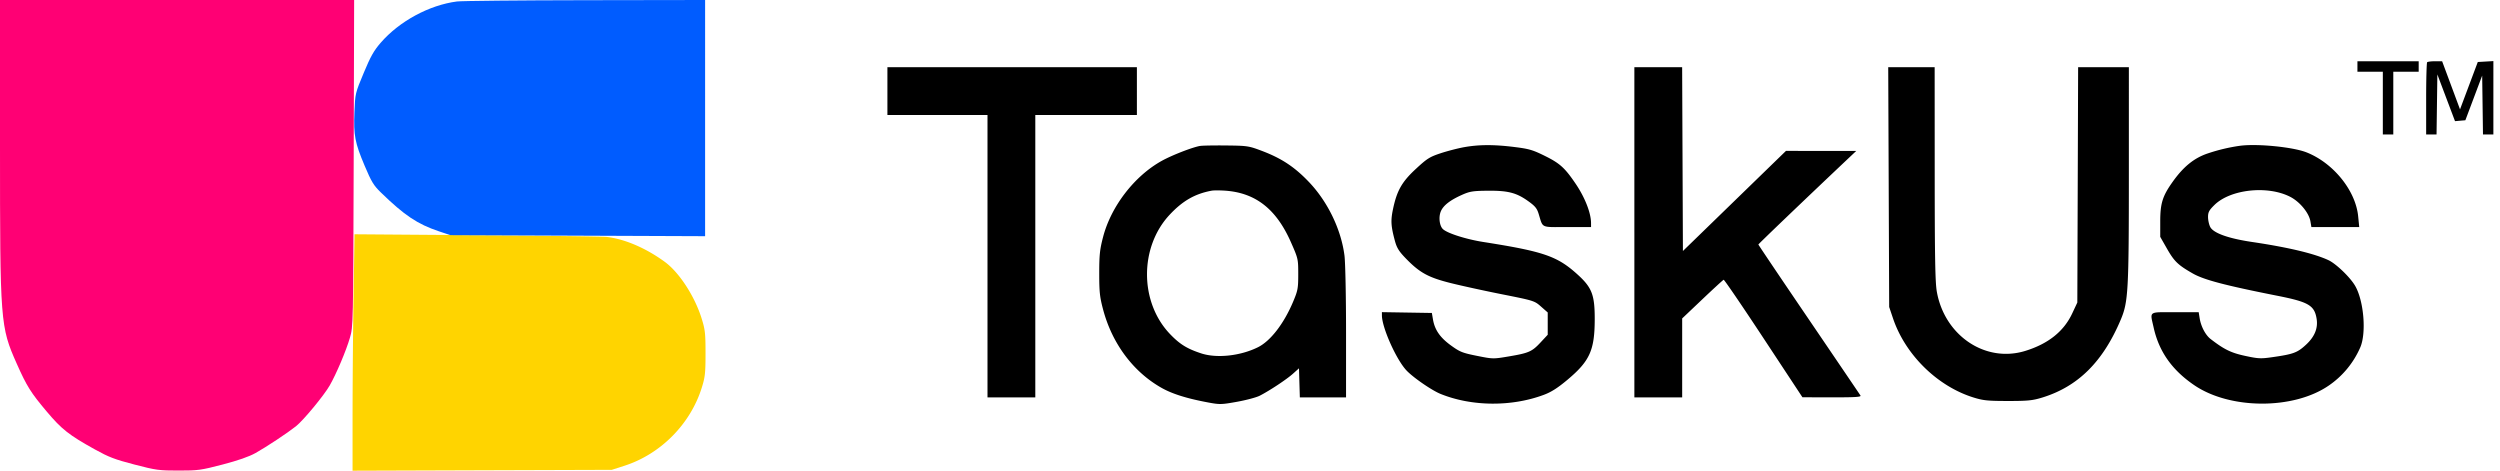<svg xmlns="http://www.w3.org/2000/svg" fill="none" viewBox="0 0 255 48" class="customer-logo">
<title>TaskUs logo</title>
  <g class="task-us" clip-path="url(#a)">
    <path fill="#000" fill-rule="evenodd" d="M240.458 6.78v.534h2.591v6.4h1.067v-6.4h2.59V6.247h-6.248v.534Zm7.112-.43c-.056.055-.102 1.735-.102 3.732v3.632h1.06l.042-3.062.041-3.061.9 2.384.9 2.383.528-.046.528-.045.858-2.279.857-2.278.042 3.002.041 3.002h1.06V6.231l-.795.047-.796.046-.906 2.416-.906 2.417-.913-2.455-.913-2.455h-.712c-.392 0-.759.046-.814.102ZM90.516 9.294v2.438h10.209v28.8h4.876v-28.8h10.362V6.857H90.516v2.438Zm76.19 14.4v16.838h4.876V32.48l2.059-1.954c1.132-1.074 2.109-1.97 2.171-1.99.062-.02 1.896 2.67 4.075 5.976l3.962 6.011 3.018.006c2.377.004 2.994-.035 2.902-.185-.065-.105-2.435-3.598-5.266-7.763-2.832-4.164-5.149-7.603-5.149-7.64 0-.056 4.7-4.554 9.218-8.823l.763-.72-3.583-.003-3.582-.004-5.256 5.106-5.256 5.106-.039-9.372-.039-9.373h-4.874v16.838Zm25.942-4.61.049 12.23.391 1.16c1.252 3.71 4.52 6.923 8.209 8.07.989.308 1.46.356 3.504.357 2.037 0 2.52-.048 3.505-.35 3.656-1.125 6.197-3.647 8.012-7.948.766-1.817.826-2.918.826-15.02V6.857h-5.175l-.041 12-.041 12-.524 1.118c-.857 1.828-2.445 3.095-4.787 3.817-4.051 1.249-8.218-1.539-9.019-6.034-.167-.937-.213-3.472-.217-12.044l-.005-10.857h-4.736l.049 12.229Zm-70.209-4.203c-.751.114-2.89.943-3.943 1.528-2.79 1.55-5.165 4.635-5.982 7.766-.333 1.277-.391 1.83-.392 3.71 0 1.9.056 2.418.398 3.7.926 3.474 3.075 6.35 5.959 7.977 1.099.62 2.581 1.085 4.756 1.49 1.177.22 1.356.216 2.948-.071.933-.168 1.971-.446 2.307-.617 1.01-.515 2.748-1.666 3.397-2.249l.61-.547.043 1.482.044 1.482h4.713V33.94c0-3.639-.071-7.16-.158-7.854-.334-2.657-1.702-5.5-3.616-7.51-1.474-1.55-2.815-2.435-4.846-3.2-1.298-.489-1.464-.514-3.571-.537-1.215-.014-2.415.006-2.667.044Zm26.896.132c-.629.113-1.706.393-2.394.62-1.116.37-1.388.543-2.526 1.598-1.433 1.328-1.936 2.218-2.335 4.13-.239 1.148-.203 1.716.202 3.214.19.703.411 1.06 1.093 1.766 1.429 1.478 2.303 1.959 4.615 2.537 1.117.279 3.49.797 5.273 1.151 3.193.635 3.254.654 3.924 1.244l.681.6v2.272l-.724.777c-.882.948-1.2 1.088-3.245 1.433-1.588.269-1.625.268-3.25-.058-1.482-.297-1.742-.401-2.66-1.067-1.107-.804-1.645-1.584-1.827-2.65l-.112-.657-2.548-.042-2.548-.042.002.347c.01 1.23 1.447 4.456 2.487 5.58.667.72 2.578 2.041 3.489 2.412 3.178 1.29 7.24 1.327 10.537.095.767-.287 1.416-.701 2.423-1.546 2.259-1.895 2.76-3.003 2.77-6.119.008-2.515-.274-3.263-1.728-4.587-2.077-1.89-3.442-2.364-9.618-3.336-1.757-.277-3.652-.877-4.128-1.307-.359-.326-.471-1.228-.225-1.817.252-.603.934-1.137 2.143-1.679.801-.359 1.123-.412 2.591-.428 2.077-.022 2.943.192 4.114 1.016.751.53.952.766 1.125 1.325.47 1.514.155 1.366 2.91 1.366h2.441l-.002-.42c-.004-1.023-.626-2.605-1.571-4-1.095-1.614-1.603-2.076-3.093-2.816-1.277-.633-1.65-.744-3.153-.93-2.081-.26-3.625-.254-5.133.018Zm79.085-.136a18.28 18.28 0 0 0-3.236.775c-1.385.468-2.466 1.342-3.563 2.88-1.042 1.46-1.277 2.206-1.277 4.063v1.564l.665 1.166c.762 1.337 1.126 1.692 2.624 2.553 1.152.663 3.277 1.224 8.705 2.3 3.141.624 3.736.975 3.957 2.338.157.967-.207 1.846-1.104 2.666-.876.8-1.269.944-3.418 1.251-1.17.168-1.438.155-2.769-.133-1.439-.31-2.137-.651-3.522-1.72-.519-.4-.982-1.276-1.115-2.11l-.1-.624h-2.419c-2.761 0-2.556-.148-2.175 1.57.543 2.446 1.878 4.337 4.153 5.882 3.654 2.48 10.104 2.5 13.695.038a9.114 9.114 0 0 0 3.221-3.89c.646-1.472.371-4.773-.526-6.304-.511-.871-1.936-2.24-2.71-2.603-1.444-.677-4.102-1.31-7.779-1.855-2.433-.36-3.959-.907-4.283-1.532-.123-.238-.224-.697-.224-1.019 0-.488.109-.691.652-1.224 1.635-1.606 5.418-2.016 7.721-.838.987.505 1.923 1.64 2.071 2.51l.098.58h4.88l-.11-1.105c-.261-2.628-2.54-5.444-5.276-6.519-1.406-.552-5.118-.91-6.836-.66ZM123.582 19.45c-1.706.32-2.951 1.034-4.277 2.452-3.096 3.31-3.077 8.925.042 12.177.991 1.033 1.726 1.489 3.169 1.964 1.59.524 4.001.265 5.793-.624 1.281-.635 2.64-2.393 3.589-4.642.481-1.142.522-1.364.522-2.811 0-1.553-.009-1.593-.753-3.276-1.491-3.373-3.603-5.025-6.698-5.242-.553-.038-1.177-.038-1.387.002Z" class="logo-fill" clip-rule="evenodd"/>
    <path fill="#FF0074" fill-rule="evenodd" d="M0 14.824c0 18.095.03 18.498 1.708 22.272 1.022 2.299 1.434 2.957 3.057 4.88 1.534 1.82 2.269 2.398 4.911 3.864 1.42.788 2.037 1.023 4.038 1.544 2.214.576 2.496.614 4.495.614 2.003 0 2.279-.037 4.496-.616 1.583-.414 2.688-.8 3.352-1.17 1.103-.615 3.284-2.059 4.136-2.738.765-.61 2.859-3.144 3.439-4.16.687-1.205 1.678-3.549 2.063-4.876.329-1.137.33-1.23.38-17.79L36.122 0H0v14.824Z" class="logo-fill" clip-rule="evenodd"/>
    <path fill="#FFD400" fill-rule="evenodd" d="M36.062 30.335a934.649 934.649 0 0 0-.101 12.058v5.62l13.219-.045 13.219-.044 1.295-.417c3.692-1.189 6.724-4.248 7.885-7.957.34-1.082.385-1.495.385-3.512 0-2.04-.044-2.423-.4-3.562-.71-2.274-2.286-4.692-3.755-5.766-1.927-1.408-4.09-2.335-5.943-2.545-.377-.043-6.315-.12-13.194-.173l-12.509-.096-.1 6.44Z" class="logo-fill" clip-rule="evenodd"/>
    <path fill="#005CFF" fill-rule="evenodd" d="M46.615.15c-2.83.364-5.883 2.016-7.786 4.213-.7.808-1.03 1.393-1.732 3.08-.867 2.078-.868 2.083-.943 3.986-.095 2.39.044 3.119 1.04 5.477.693 1.64.915 2.007 1.65 2.722 2.409 2.343 3.738 3.232 5.927 3.966l1.17.392 12.99.053 12.99.053V0L59.694.02c-6.725.01-12.61.07-13.078.13Z" class="logo-fill" clip-rule="evenodd"/>
  </g>
  <defs>
    <clipPath id="a" class="a">
      <path fill="#fff" d="M0 0h254.324v48H0z"/>
    </clipPath>
  </defs>
</svg>
